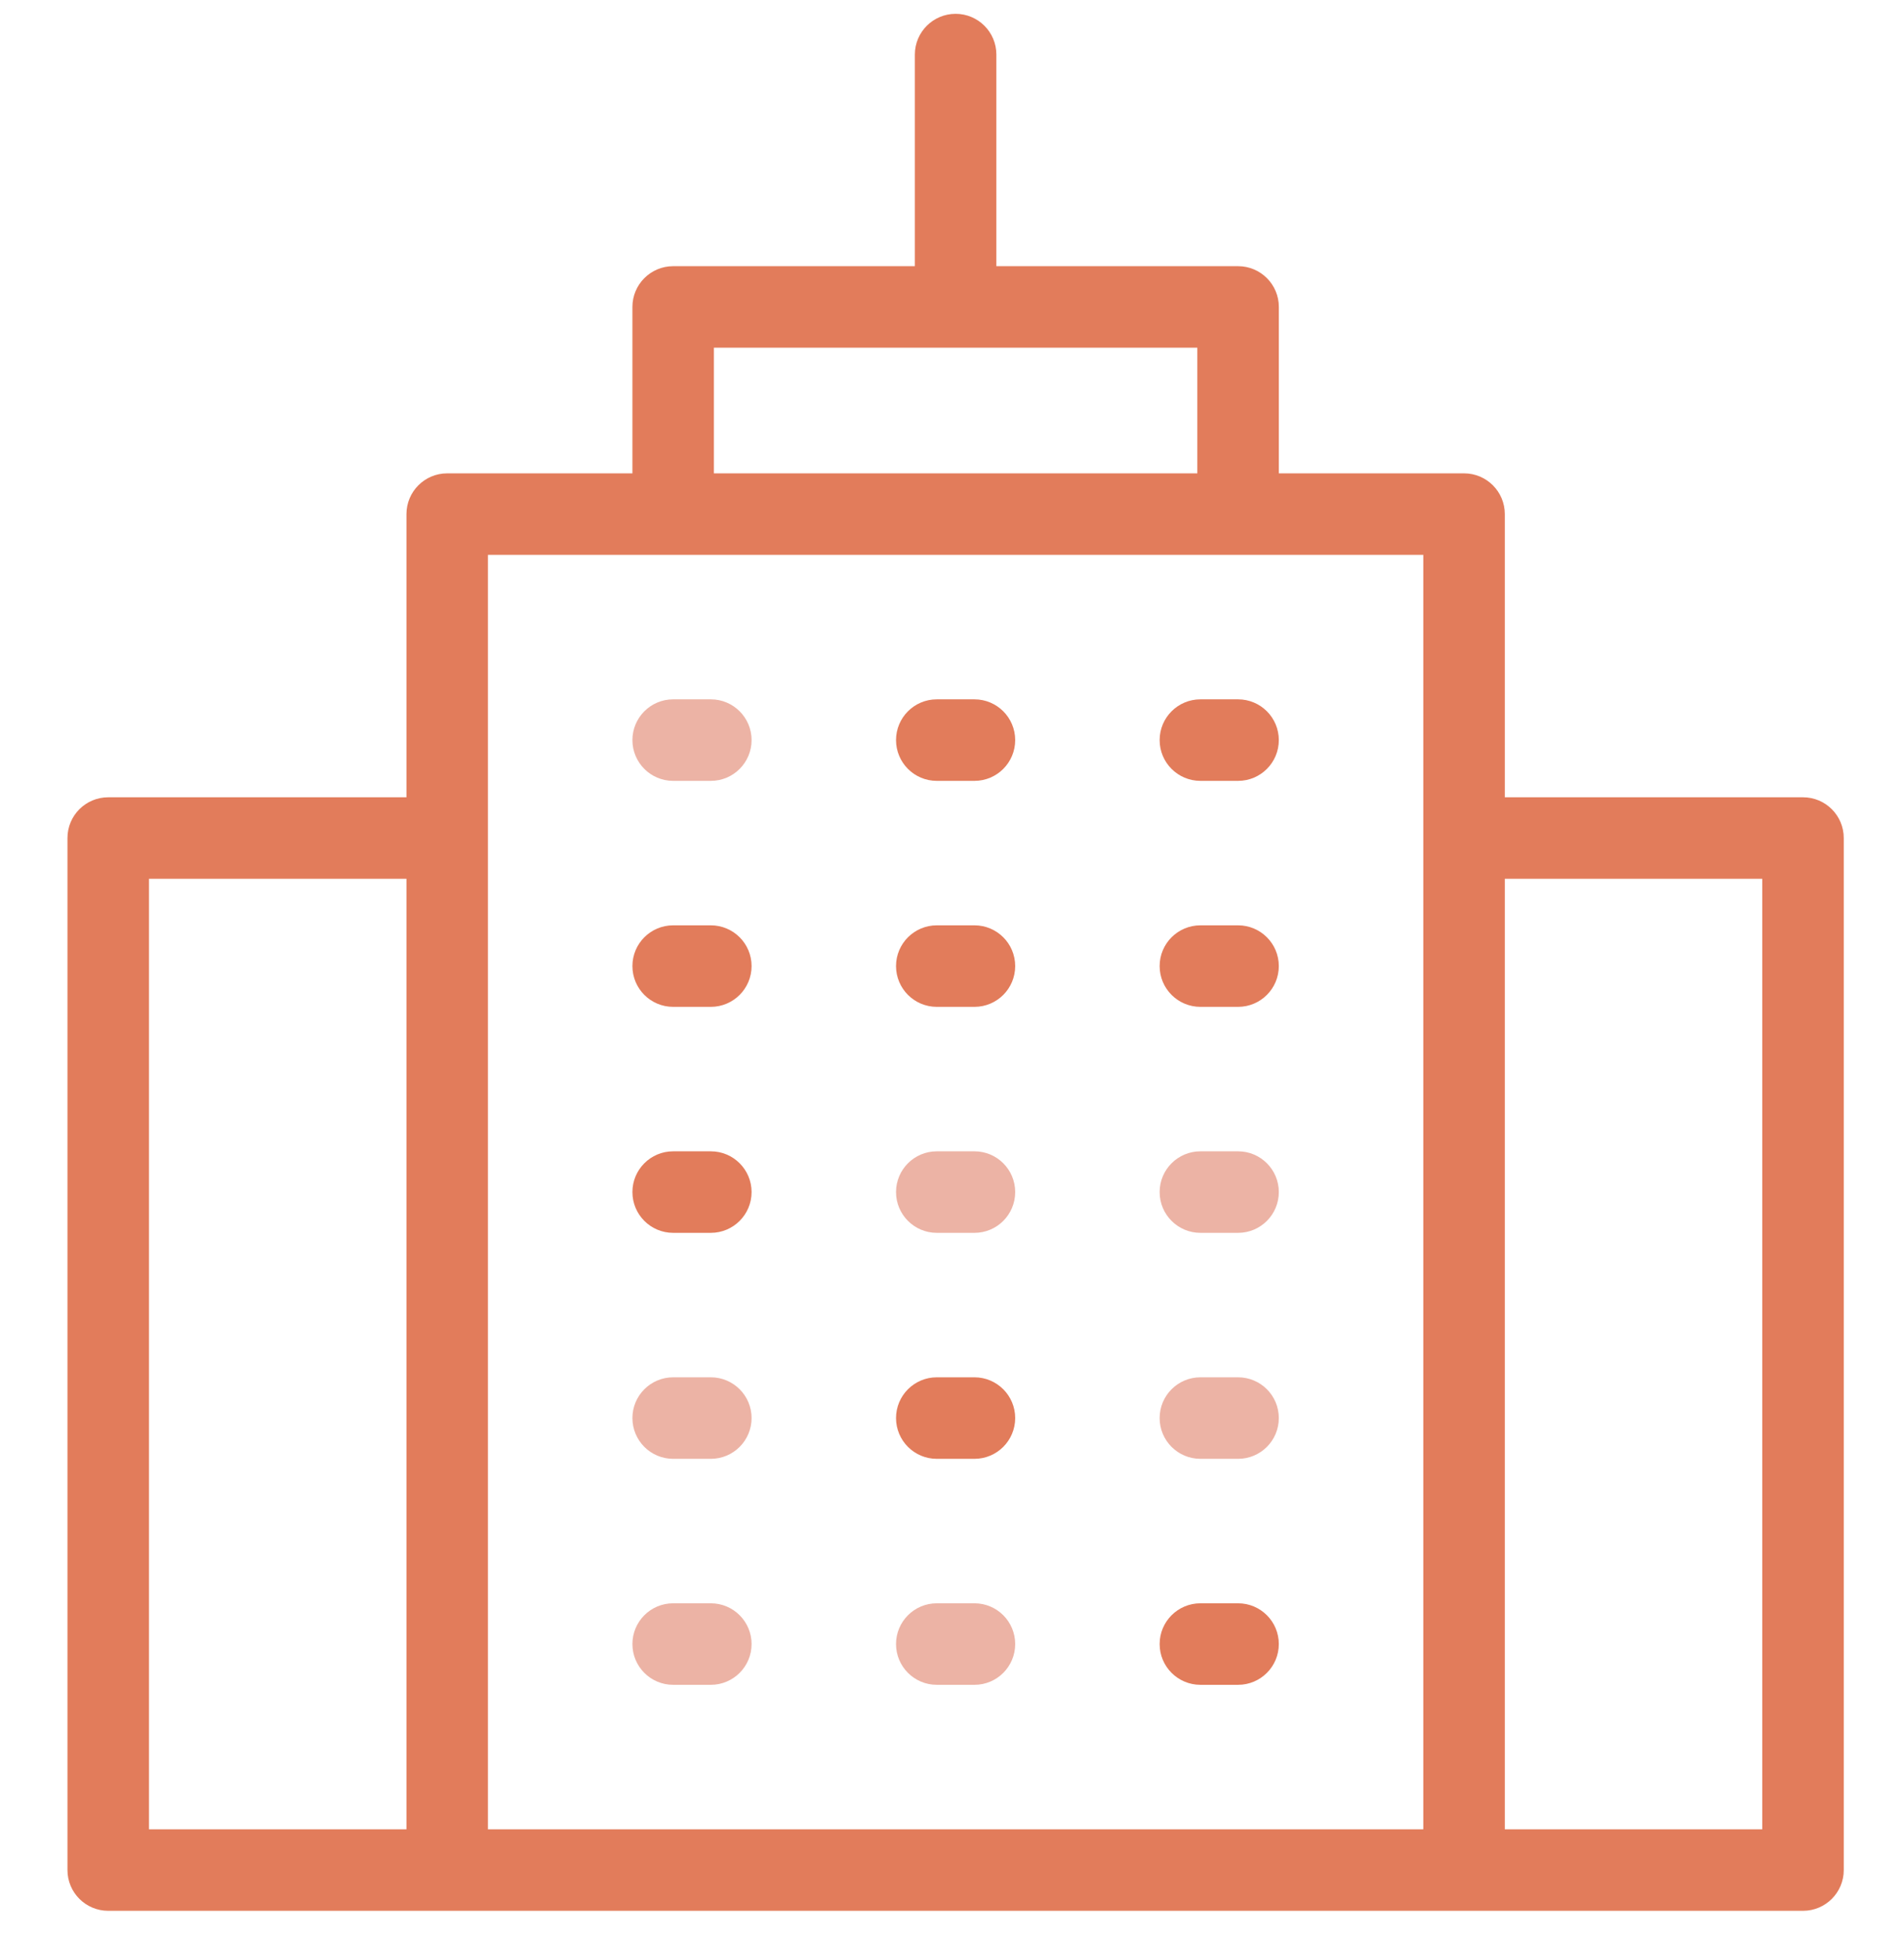 <svg width="53" height="54" viewBox="0 0 53 54" fill="none" xmlns="http://www.w3.org/2000/svg">
<g id="companies" clip-path="url(#clip0_472_7266)">
<g id="Group">
<g id="Group_2">
<path id="Vector" d="M19.786 28.024H18.738C18.111 28.024 17.604 27.516 17.604 26.889C17.604 26.263 18.111 25.755 18.738 25.755H19.786C20.413 25.755 20.921 26.263 20.921 26.889C20.921 27.516 20.413 28.024 19.786 28.024Z" fill="#E27C5B"/>
</g>
<g id="Group_3">
<path id="Vector_2" d="M27.125 28.024H26.077C25.45 28.024 24.942 27.516 24.942 26.889C24.942 26.263 25.45 25.755 26.077 25.755H27.125C27.752 25.755 28.259 26.263 28.259 26.889C28.259 27.516 27.752 28.024 27.125 28.024Z" fill="#E27C5B"/>
</g>
<g id="Group_4">
<path id="Vector_3" d="M34.463 28.024H33.415C32.788 28.024 32.28 27.516 32.28 26.889C32.28 26.263 32.788 25.755 33.415 25.755H34.463C35.09 25.755 35.597 26.263 35.597 26.889C35.597 27.516 35.09 28.024 34.463 28.024Z" fill="#E27C5B"/>
</g>
<g id="Group_5">
<path id="Vector_4" d="M19.786 34.314H18.738C18.111 34.314 17.604 33.806 17.604 33.179C17.604 32.553 18.111 32.045 18.738 32.045H19.786C20.413 32.045 20.921 32.553 20.921 33.179C20.921 33.806 20.413 34.314 19.786 34.314Z" fill="#E27C5B"/>
</g>
<g id="Group_6">
<path id="Vector_5" d="M27.125 34.314H26.077C25.45 34.314 24.942 33.806 24.942 33.179C24.942 32.553 25.45 32.045 26.077 32.045H27.125C27.752 32.045 28.259 32.553 28.259 33.179C28.259 33.806 27.752 34.314 27.125 34.314Z" fill="#ECB3A5"/>
</g>
<g id="Group_7">
<path id="Vector_6" d="M34.463 34.314H33.415C32.788 34.314 32.28 33.806 32.28 33.179C32.28 32.553 32.788 32.045 33.415 32.045H34.463C35.09 32.045 35.597 32.553 35.597 33.179C35.597 33.806 35.09 34.314 34.463 34.314Z" fill="#ECB3A5"/>
</g>
<g id="Group_8">
<path id="Vector_7" d="M19.787 40.604H18.738C18.112 40.604 17.604 40.096 17.604 39.469C17.604 38.843 18.112 38.335 18.738 38.335H19.787C20.413 38.335 20.921 38.843 20.921 39.469C20.921 40.096 20.413 40.604 19.787 40.604Z" fill="#ECB3A5"/>
</g>
<g id="Group_9">
<path id="Vector_8" d="M27.125 40.604H26.076C25.45 40.604 24.942 40.096 24.942 39.469C24.942 38.843 25.45 38.335 26.076 38.335H27.125C27.751 38.335 28.259 38.843 28.259 39.469C28.259 40.096 27.751 40.604 27.125 40.604Z" fill="#E27C5B"/>
</g>
<g id="Group_10">
<path id="Vector_9" d="M34.463 40.604H33.415C32.788 40.604 32.28 40.096 32.28 39.469C32.28 38.843 32.788 38.335 33.415 38.335H34.463C35.09 38.335 35.597 38.843 35.597 39.469C35.597 40.096 35.09 40.604 34.463 40.604Z" fill="#ECB3A5"/>
</g>
<g id="Group_11">
<path id="Vector_10" d="M19.786 46.894H18.738C18.111 46.894 17.604 46.386 17.604 45.759C17.604 45.133 18.111 44.625 18.738 44.625H19.786C20.413 44.625 20.921 45.133 20.921 45.759C20.921 46.386 20.413 46.894 19.786 46.894Z" fill="#ECB3A5"/>
</g>
<g id="Group_12">
<path id="Vector_11" d="M27.125 46.894H26.077C25.45 46.894 24.942 46.386 24.942 45.759C24.942 45.133 25.45 44.625 26.077 44.625H27.125C27.752 44.625 28.259 45.133 28.259 45.759C28.259 46.386 27.752 46.894 27.125 46.894Z" fill="#ECB3A5"/>
</g>
<g id="Group_13">
<path id="Vector_12" d="M34.463 46.894H33.415C32.788 46.894 32.28 46.386 32.28 45.759C32.28 45.133 32.788 44.625 33.415 44.625H34.463C35.09 44.625 35.597 45.133 35.597 45.759C35.597 46.386 35.09 46.894 34.463 46.894Z" fill="#E27C5B"/>
</g>
<path id="Vector_13" d="M50.189 22.191H41.888V14.309C41.888 13.683 41.38 13.175 40.754 13.175H35.598V8.543C35.598 7.917 35.09 7.409 34.464 7.409H27.735V1.519C27.735 0.893 27.227 0.385 26.601 0.385C25.974 0.385 25.466 0.893 25.466 1.519V7.409H18.738C18.112 7.409 17.604 7.917 17.604 8.543V13.175H12.448C11.822 13.175 11.314 13.683 11.314 14.309V22.191H3.013C2.386 22.191 1.878 22.698 1.878 23.325V52.05C1.878 52.676 2.386 53.184 3.013 53.184C14.834 53.186 38.366 53.183 50.189 53.184C50.815 53.184 51.323 52.676 51.323 52.05V23.325C51.323 22.698 50.815 22.191 50.189 22.191ZM19.872 9.677H33.329V13.175H19.872V9.677ZM4.147 24.459H11.314V50.915H4.147V24.459ZM13.582 50.915V15.443H39.619V50.915H13.582ZM49.054 50.915H41.888V24.459H49.054V50.915Z" fill="#E27C5B"/>
<g id="Group_14">
<path id="Vector_14" d="M19.787 21.734H18.738C18.112 21.734 17.604 21.226 17.604 20.599C17.604 19.973 18.112 19.465 18.738 19.465H19.787C20.413 19.465 20.921 19.973 20.921 20.599C20.921 21.226 20.413 21.734 19.787 21.734Z" fill="#ECB3A5"/>
</g>
<g id="Group_15">
<path id="Vector_15" d="M27.125 21.734H26.076C25.45 21.734 24.942 21.226 24.942 20.599C24.942 19.973 25.45 19.465 26.076 19.465H27.125C27.751 19.465 28.259 19.973 28.259 20.599C28.259 21.226 27.751 21.734 27.125 21.734Z" fill="#E27C5B"/>
</g>
<g id="Group_16">
<path id="Vector_16" d="M34.463 21.734H33.415C32.788 21.734 32.28 21.226 32.28 20.599C32.28 19.973 32.788 19.465 33.415 19.465H34.463C35.09 19.465 35.597 19.973 35.597 20.599C35.597 21.226 35.09 21.734 34.463 21.734Z" fill="#E27C5B"/>
</g>
</g>
</g>
<defs>
<clipPath id="clip0_472_7266">
<rect width="52.8" height="52.8" fill="white" transform="translate(0.2 0.385)"/>
</clipPath>
</defs>
</svg>
